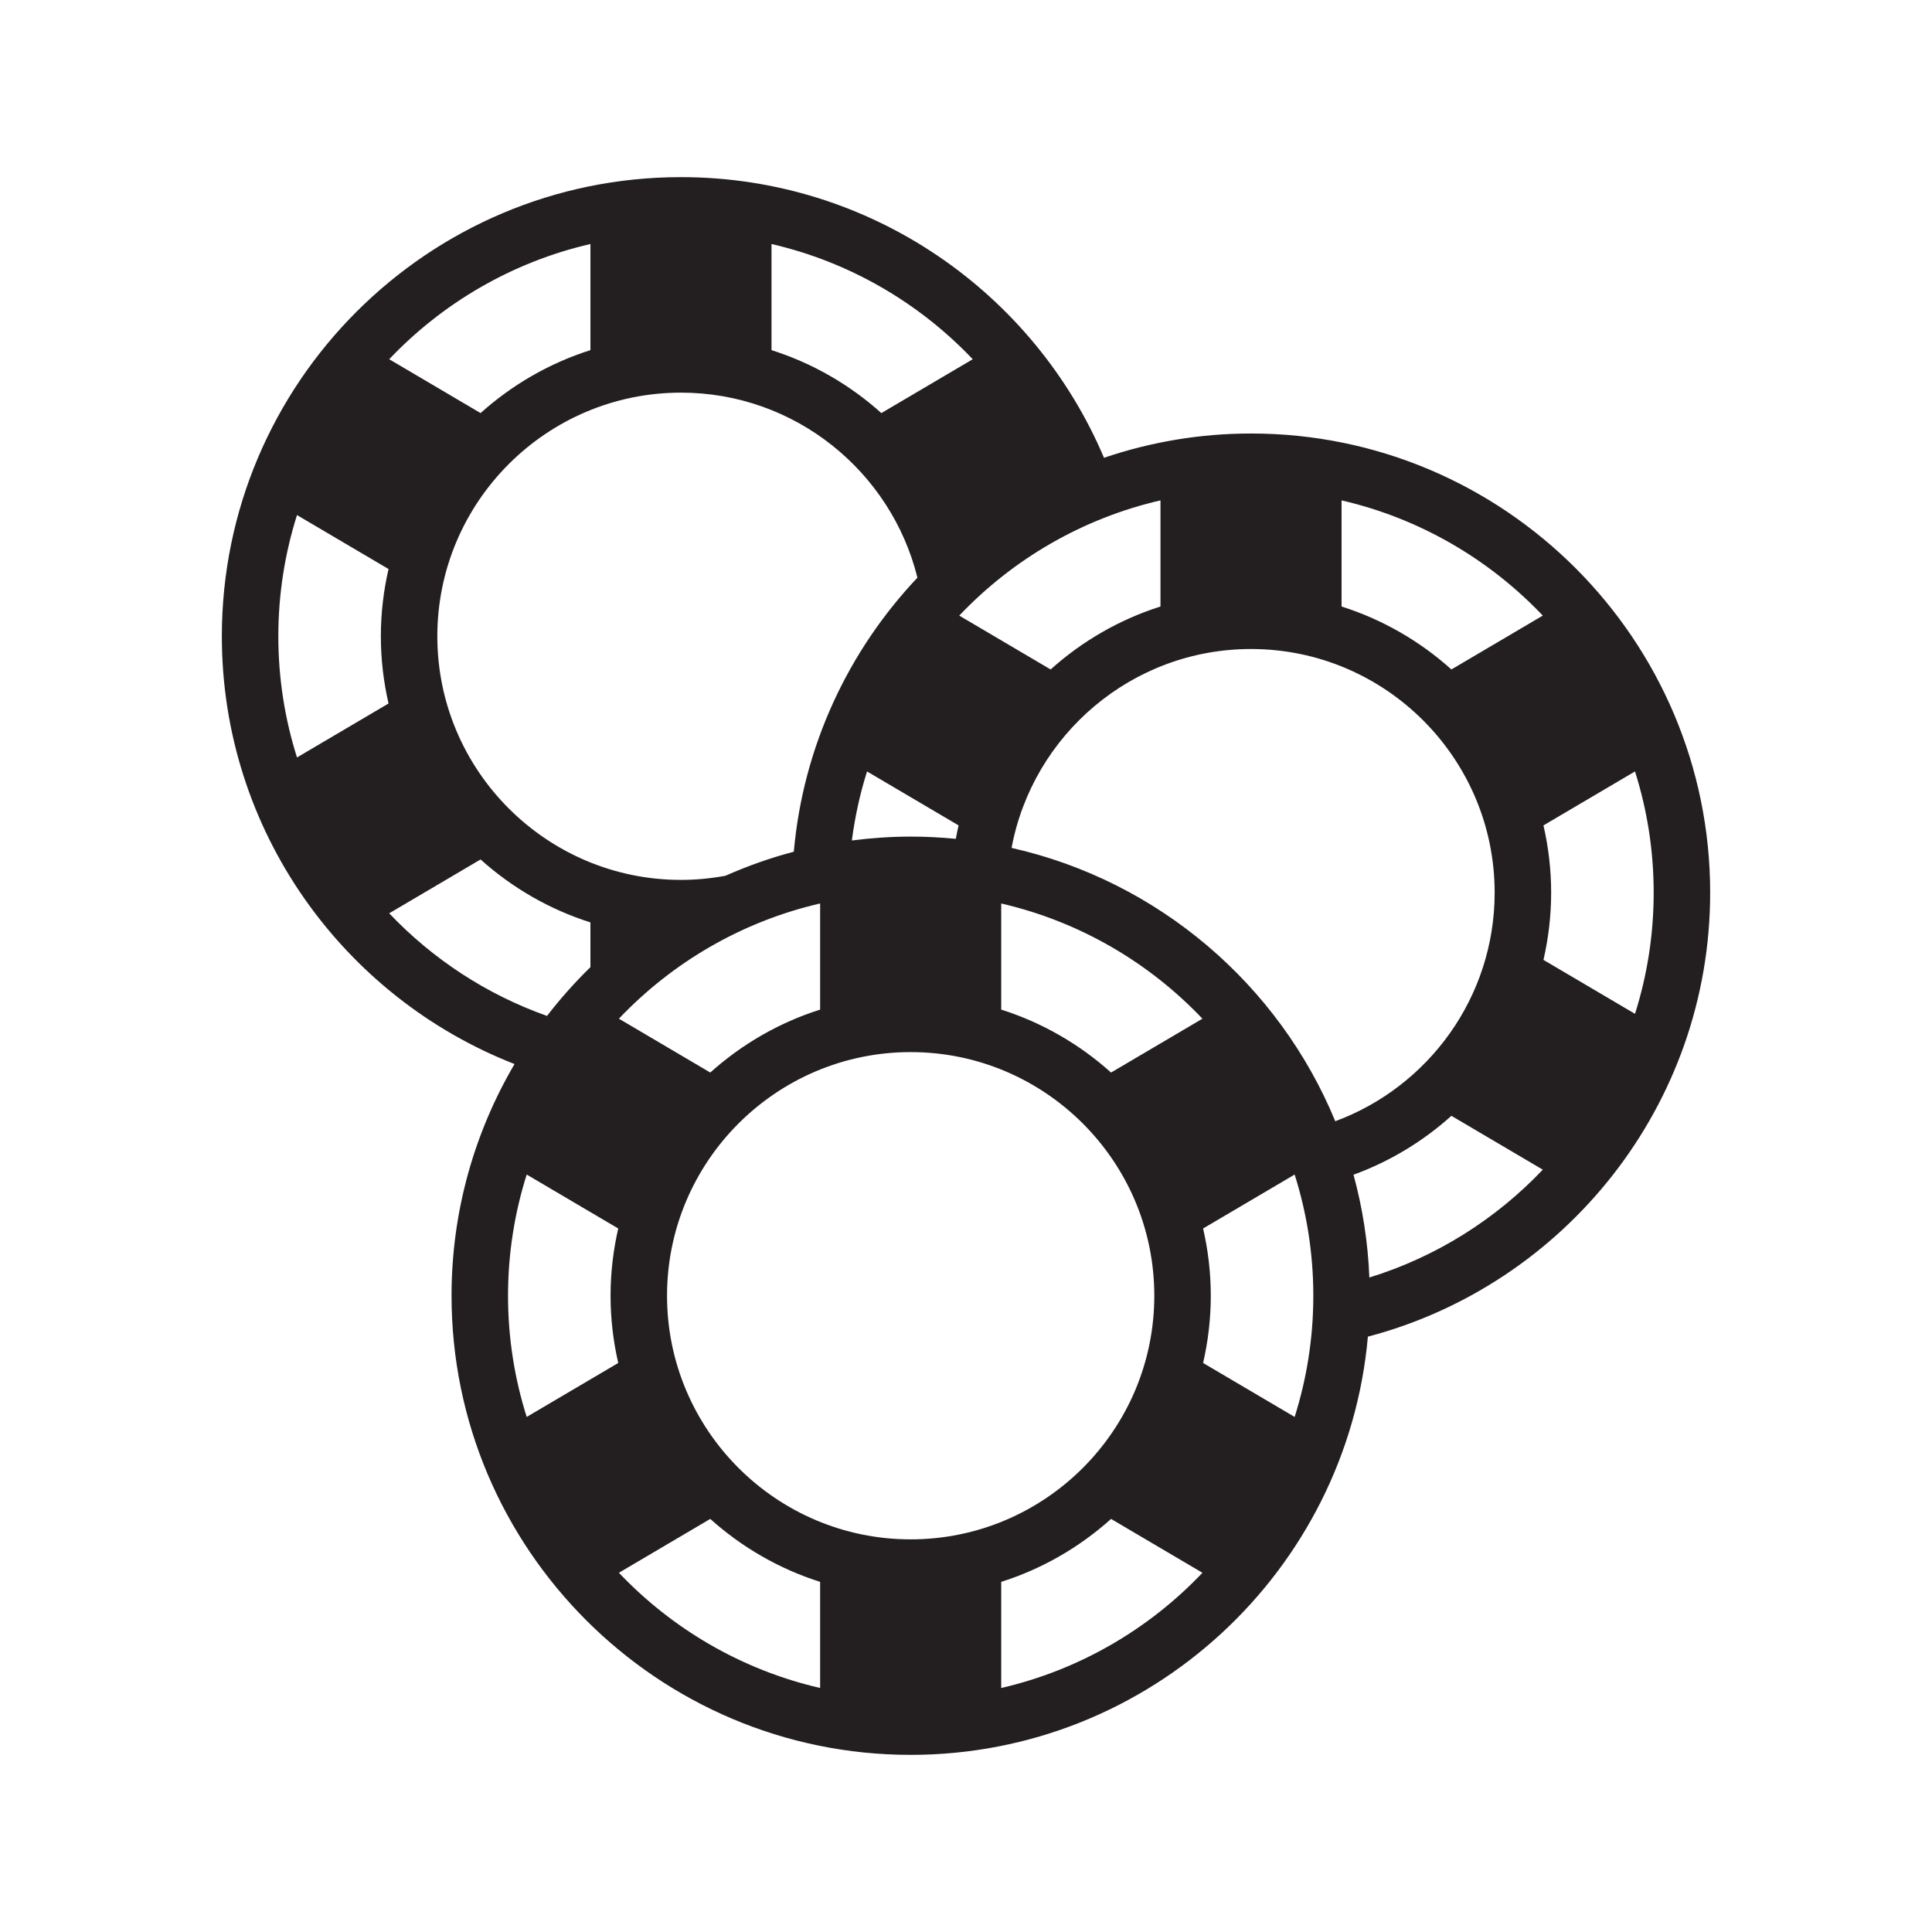 <?xml version="1.0" encoding="UTF-8"?><svg id="Layer_1" xmlns="http://www.w3.org/2000/svg" viewBox="0 0 342 342"><defs><style>.cls-1{fill:#231f20;}</style></defs><path class="cls-1" d="m91.081,188.356c-7.074,12.049-11.15,26.06-11.15,41.013,0,44.816,36.46,81.276,81.275,81.276,42.373,0,77.257-32.599,80.936-74.032,34.828-9.174,60.589-40.931,60.589-78.599,0-44.816-36.46-81.276-81.276-81.276-9.102,0-17.85,1.527-26.027,4.299-12.352-29.167-41.267-49.682-74.883-49.682-44.816,0-81.276,36.46-81.276,81.276,0,34.425,21.524,63.898,51.812,75.725Zm-41.812-75.725c0-7.473,1.162-14.679,3.305-21.453l16.205,9.55c-.88,3.83-1.361,7.81-1.361,11.903,0,4.093.481,8.073,1.361,11.902l-16.205,9.55c-2.143-6.774-3.305-13.979-3.305-21.452Zm243.463,45.383c0,7.473-1.162,14.679-3.305,21.453l-16.205-9.55c.88-3.829,1.361-7.81,1.361-11.903,0-4.093-.481-8.073-1.361-11.903l16.205-9.55c2.143,6.774,3.305,13.98,3.305,21.453Zm-50.331,68.131c-.246-6.273-1.208-12.363-2.804-18.197,6.451-2.351,12.319-5.921,17.331-10.426l16.176,9.533c-8.334,8.772-18.859,15.441-30.704,19.089Zm-152.47,3.224c0-7.473,1.162-14.679,3.305-21.452l16.205,9.55c-.88,3.83-1.361,7.81-1.361,11.903,0,4.093.481,8.073,1.361,11.903l-16.205,9.55c-2.143-6.774-3.305-13.979-3.305-21.453Zm30.614-159.865c20.204,0,37.2,13.969,41.857,32.754-12.201,12.916-20.222,29.808-21.883,48.512-4.176,1.1-8.215,2.535-12.101,4.256-2.555.473-5.184.733-7.874.733-23.78,0-43.127-19.347-43.127-43.127,0-23.781,19.347-43.127,43.127-43.127Zm100.91,45.383c23.78,0,43.127,19.347,43.127,43.127,0,18.54-11.761,34.383-28.213,40.466-9.977-24.187-31.296-42.528-57.299-48.385,3.731-20.01,21.311-35.208,42.386-35.208Zm-103.376,114.482c0-23.78,19.347-43.127,43.127-43.127,23.781,0,43.128,19.347,43.128,43.127,0,23.781-19.347,43.127-43.128,43.127-23.78,0-43.127-19.347-43.127-43.127Zm-8.522-49.041c9.469-9.968,21.777-17.201,35.622-20.395v18.785c-7.284,2.31-13.891,6.15-19.446,11.143l-16.176-9.533Zm87.122,9.533c-5.555-4.992-12.162-8.832-19.446-11.142v-18.785c13.844,3.195,26.153,10.428,35.622,20.395l-16.176,9.533Zm-27.479-41.37c-2.631-.258-5.296-.397-7.994-.397-3.528,0-6.997.251-10.409.689.546-4.197,1.442-8.284,2.687-12.221l16.205,9.55c-.181.787-.344,1.579-.489,2.379Zm-84.128,3.649c5.555,4.992,12.162,8.833,19.446,11.143v7.923c-2.76,2.691-5.327,5.575-7.684,8.631-10.719-3.793-20.26-10.082-27.938-18.164l16.176-9.533Zm40.661,116.738c5.555,4.992,12.162,8.833,19.446,11.143v18.785c-13.845-3.195-26.153-10.428-35.622-20.396l16.176-9.533Zm51.501,29.928v-18.785c7.284-2.31,13.891-6.151,19.446-11.143l16.176,9.533c-9.469,9.968-21.777,17.2-35.622,20.395Zm35.739-57.533c.88-3.83,1.361-7.81,1.361-11.903,0-4.093-.481-8.073-1.361-11.903l16.205-9.55c2.143,6.774,3.305,13.979,3.305,21.453,0,7.473-1.162,14.679-3.305,21.453l-16.205-9.55Zm43.955-122.766c-5.554-4.992-12.162-8.833-19.445-11.143v-18.786c13.844,3.195,26.153,10.428,35.622,20.395l-16.176,9.533Zm-51.5-11.143c-7.284,2.31-13.891,6.151-19.446,11.143l-16.176-9.533c9.469-9.968,21.777-17.201,35.622-20.396v18.785Zm-49.41-34.24c-5.555-4.992-12.162-8.833-19.445-11.143v-18.785c13.844,3.195,26.152,10.428,35.621,20.395l-16.176,9.533Zm-51.5-29.928v18.785c-7.284,2.31-13.891,6.151-19.446,11.143l-16.176-9.533c9.469-9.968,21.777-17.201,35.622-20.395Z"/></svg>